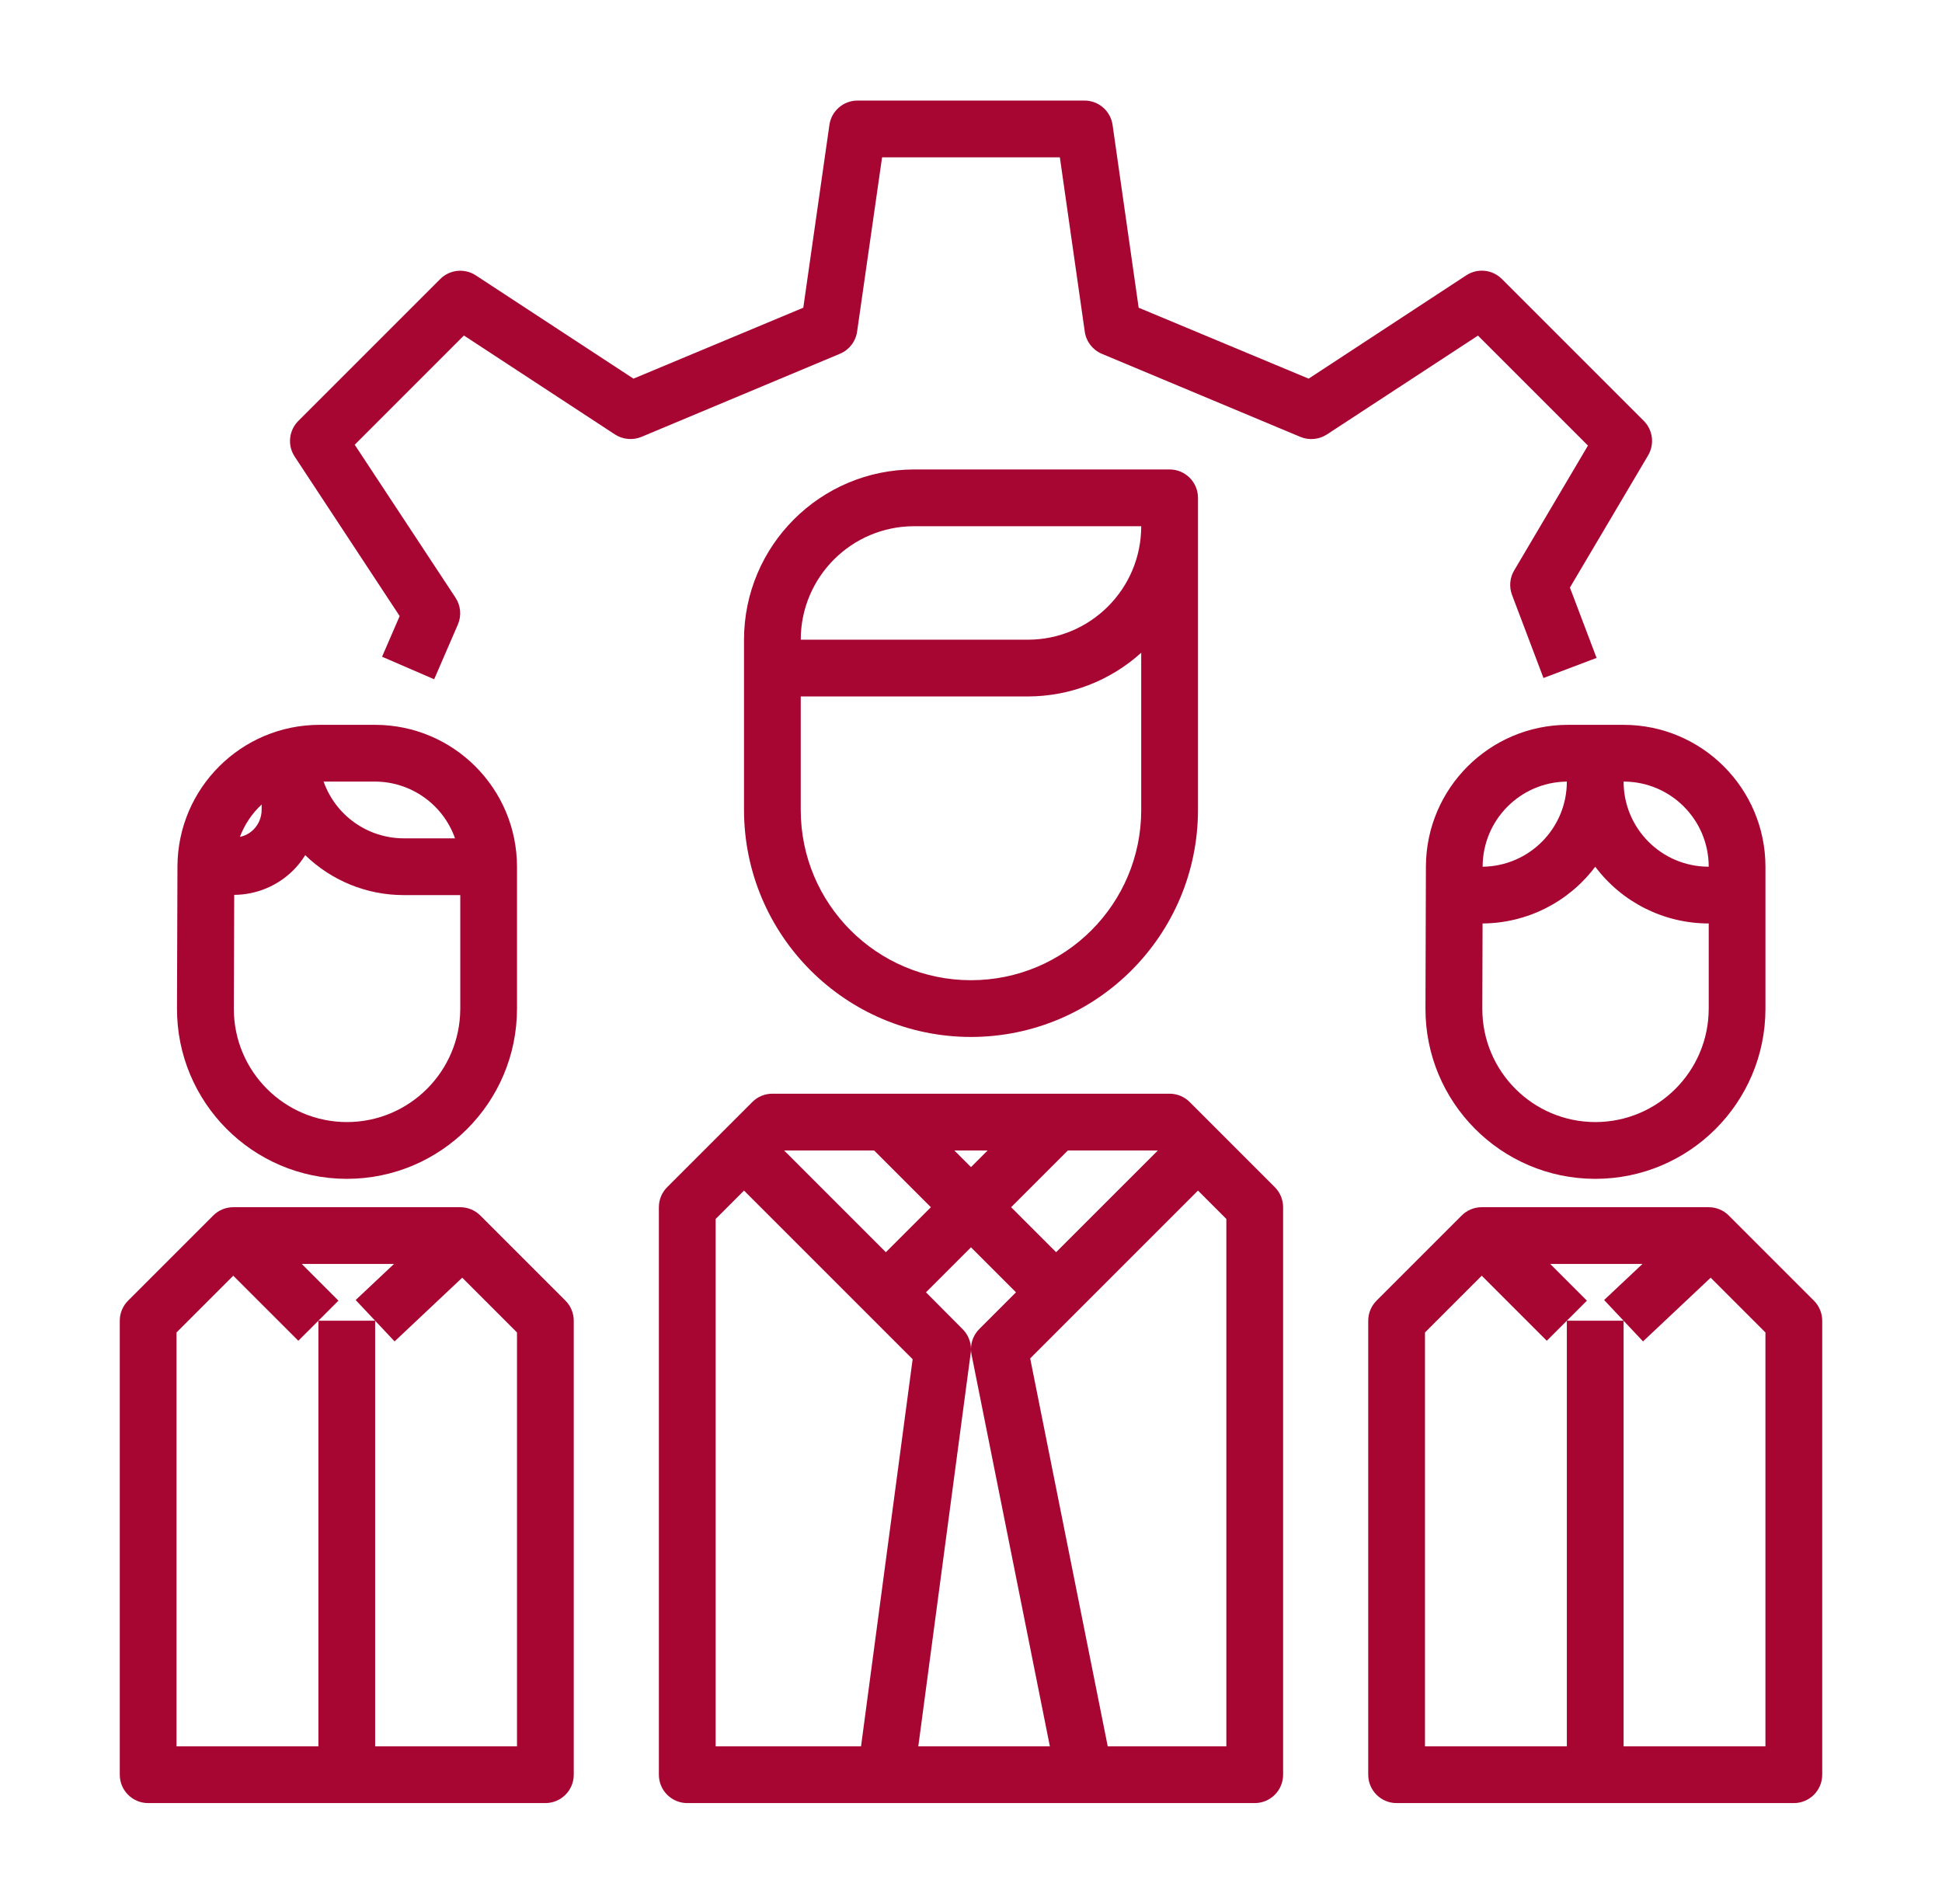 <?xml version="1.0" encoding="utf-8"?>
<!-- Generator: Adobe Illustrator 16.0.0, SVG Export Plug-In . SVG Version: 6.00 Build 0)  -->
<!DOCTYPE svg PUBLIC "-//W3C//DTD SVG 1.1//EN" "http://www.w3.org/Graphics/SVG/1.1/DTD/svg11.dtd">
<svg version="1.1" id="Layer_1" xmlns="http://www.w3.org/2000/svg" xmlns:xlink="http://www.w3.org/1999/xlink" x="0px" y="0px"
	 width="177px" height="173.5px" viewBox="100.167 106.5 177 173.5" enable-background="new 100.167 106.5 177 173.5"
	 xml:space="preserve">
<g>
	<g>
		<g>
			<path fill="#A70532" d="M249.986,144.858l-12.932-12.93c-0.864-0.867-2.221-1.008-3.245-0.336l-14.367,9.418l-15.494-6.465
				l-2.377-16.66c-0.183-1.273-1.272-2.219-2.56-2.219h-20.689c-1.286,0-2.378,0.945-2.56,2.219l-2.38,16.66l-15.478,6.465
				l-14.371-9.413c-1.025-0.671-2.38-0.53-3.245,0.337l-12.931,12.93c-0.867,0.868-1.006,2.226-0.331,3.251l9.568,14.534
				l-1.604,3.705l4.748,2.054l2.159-4.986c0.348-0.801,0.267-1.723-0.215-2.452l-9.185-13.938l9.953-9.955l13.764,9.017
				c0.72,0.466,1.624,0.549,2.418,0.222l18.103-7.58c0.836-0.354,1.425-1.121,1.552-2.02l2.275-15.876h16.204l2.27,15.884
				c0.125,0.898,0.715,1.665,1.551,2.02l18.103,7.575c0.792,0.327,1.696,0.244,2.416-0.224l13.768-9.009l10.024,10.022l-6.725,11.38
				c-0.4,0.675-0.473,1.495-0.197,2.229l2.868,7.575l4.839-1.831l-2.429-6.411l7.126-12.046
				C250.981,146.987,250.82,145.694,249.986,144.858z"/>
		</g>
	</g>
	<g>
		<g>
			<path fill="#A70532" d="M216.356,214.697l-7.758-7.759c-0.486-0.485-1.143-0.758-1.829-0.758h-36.205
				c-0.687,0-1.344,0.272-1.828,0.758l-7.759,7.759c-0.485,0.484-0.758,1.142-0.758,1.828v51.722c0,1.428,1.158,2.586,2.586,2.586
				h51.722c1.43,0,2.587-1.158,2.587-2.586v-51.722C217.114,215.839,216.84,215.182,216.356,214.697z M197.496,211.354h8.202
				l-9.273,9.272l-4.102-4.101L197.496,211.354z M192.768,224.283l-3.344,3.344c-0.487,0.484-0.76,1.143-0.758,1.828
				c-0.005-0.679-0.277-1.33-0.758-1.81l-3.344-3.362l4.102-4.102L192.768,224.283z M190.182,211.354l-1.516,1.515l-1.516-1.515
				H190.182z M179.837,211.354l5.172,5.172l-4.102,4.101l-9.273-9.272H179.837z M178.645,265.661h-13.253v-48.065l2.586-2.586
				l11.102,11.103l4.268,4.267L178.645,265.661z M183.864,265.661l4.779-35.864c0.016-0.108,0.023-0.219,0.023-0.328
				c0,0.166,0.018,0.331,0.052,0.494l7.138,35.698H183.864z M211.94,265.661h-10.81l-7.069-35.354l4.191-4.194l11.104-11.103
				l2.584,2.586V265.661z"/>
		</g>
	</g>
	<g>
		<g>
			<path fill="#A70532" d="M206.769,149.286h-23.275c-8.565,0.009-15.508,6.951-15.516,15.517v15.518
				c0.013,11.42,9.268,20.676,20.688,20.688c11.422-0.012,20.676-9.268,20.689-20.688v-28.447
				C209.356,150.444,208.196,149.286,206.769,149.286z M204.182,180.32c0,8.569-6.945,15.516-15.516,15.516
				s-15.517-6.946-15.517-15.516v-10.345h20.688c3.822-0.001,7.508-1.42,10.344-3.983V180.32z M193.838,164.803H173.15
				c0-5.713,4.631-10.344,10.344-10.344h20.688C204.182,160.172,199.551,164.803,193.838,164.803z"/>
		</g>
	</g>
	<g>
		<g>
			<path fill="#A70532" d="M265.492,225.041l-7.758-7.758c-0.485-0.485-1.142-0.758-1.829-0.758h-20.688
				c-0.687,0-1.343,0.272-1.829,0.758l-7.758,7.758c-0.484,0.484-0.758,1.144-0.758,1.829v41.377c0,1.428,1.157,2.586,2.586,2.586
				h36.205c1.428,0,2.587-1.158,2.587-2.586V226.87C266.25,226.185,265.975,225.525,265.492,225.041z M261.077,265.661h-12.93
				V226.87h-5.173v38.791h-12.93V227.94l5.172-5.172l5.929,5.929l1.829-1.827l1.829-1.829l-3.345-3.344h8.407l-3.493,3.287
				l1.774,1.886l1.772,1.885l6.166-5.806l4.991,4.991V265.661z"/>
		</g>
	</g>
	<g>
		<g>
			<path fill="#A70532" d="M248.147,172.562h-5.086c-7.119,0.014-12.893,5.769-12.932,12.887l-0.041,12.948
				c-0.028,8.555,6.883,15.514,15.438,15.543c0.017,0,0.034,0,0.053,0c8.551-0.01,15.483-6.938,15.497-15.492v-12.955
				C261.069,178.354,255.285,172.569,248.147,172.562z M235.3,185.467c0.015-4.243,3.433-7.687,7.674-7.733
				c0,4.251-3.422,7.712-7.674,7.759V185.467z M255.905,198.44c-0.011,5.695-4.623,10.313-10.318,10.326
				c-5.7,0-10.317-4.619-10.317-10.319c0-0.008,0-0.016,0-0.024l0.023-7.758c4.045-0.024,7.843-1.938,10.269-5.173
				c2.441,3.256,6.273,5.173,10.344,5.173V198.44z M248.147,177.733c4.284,0,7.758,3.474,7.758,7.759
				C251.62,185.492,248.147,182.019,248.147,177.733z"/>
		</g>
	</g>
	<g>
		<g>
			<path fill="#A70532" d="M151.704,225.041l-7.759-7.758c-0.485-0.485-1.143-0.758-1.828-0.758h-20.689
				c-0.686,0-1.343,0.272-1.828,0.758l-7.758,7.758c-0.485,0.484-0.758,1.144-0.758,1.829v41.377c0,1.428,1.158,2.586,2.586,2.586
				h36.205c1.429,0,2.586-1.158,2.586-2.586V226.87C152.46,226.185,152.188,225.525,151.704,225.041z M147.289,265.661h-12.93
				V226.87h-5.173v38.791h-12.931V227.94l5.172-5.172l5.931,5.929l1.828-1.827l1.828-1.829l-3.344-3.344h8.407l-3.493,3.287
				l1.774,1.886l1.773,1.885l6.165-5.806l4.991,4.991V265.661z"/>
		</g>
	</g>
	<g>
		<g>
			<path fill="#A70532" d="M134.359,172.562h-5.088c-7.118,0.014-12.892,5.769-12.93,12.887l-0.042,12.948
				c-0.028,8.555,6.884,15.514,15.439,15.543c0.018,0,0.034,0,0.052,0c8.553-0.01,15.484-6.938,15.498-15.492v-12.955
				C147.28,178.354,141.496,172.569,134.359,172.562z M134.359,177.733c3.275,0.015,6.189,2.084,7.282,5.173h-4.696
				c-3.276-0.014-6.191-2.083-7.283-5.173H134.359z M124.014,179.823v0.474c0.003,0.688-0.272,1.349-0.763,1.83
				c-0.337,0.328-0.76,0.552-1.219,0.647C122.457,181.65,123.134,180.641,124.014,179.823z M142.117,198.447
				c-0.015,5.694-4.626,10.306-10.318,10.319c-5.699,0-10.319-4.619-10.319-10.319c0-0.008,0-0.016,0-0.024l0.034-10.365
				c2.024-0.012,3.963-0.82,5.395-2.253c0.409-0.414,0.771-0.871,1.078-1.366c2.399,2.332,5.613,3.637,8.959,3.64h5.172V198.447z"/>
		</g>
	</g>
</g>
</svg>
